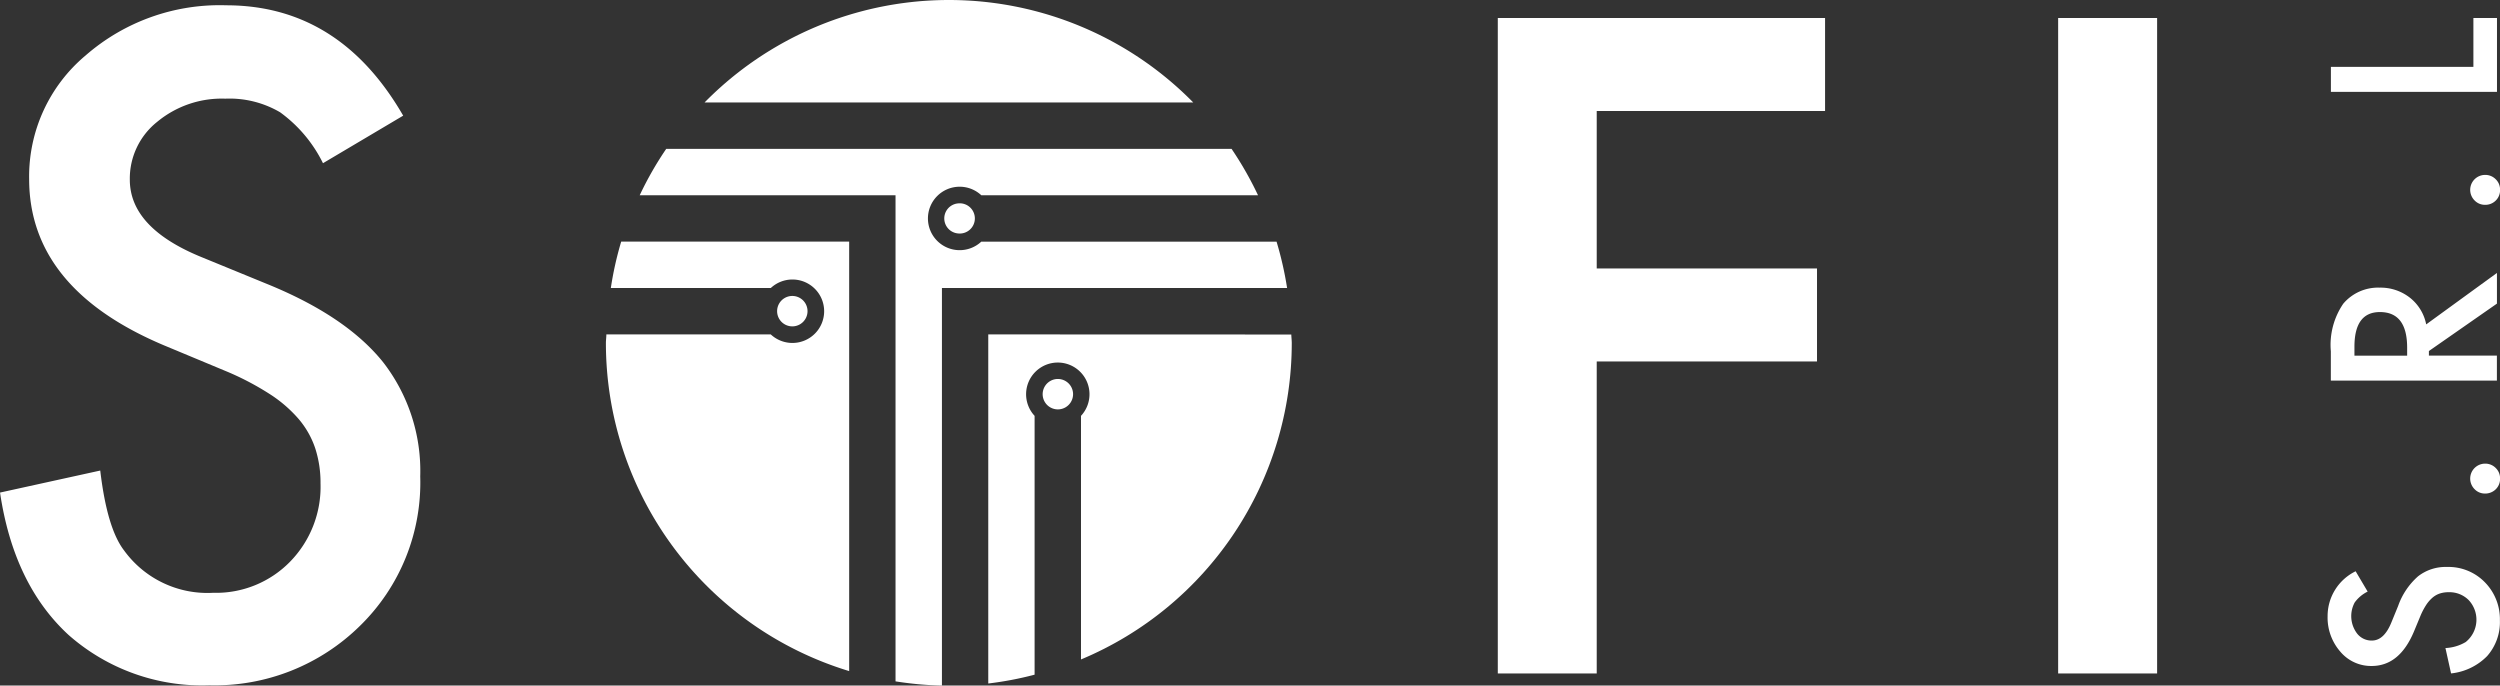 <svg xmlns="http://www.w3.org/2000/svg" width="193" height="52.923" viewBox="0 0 193 52.923">
  <rect x="0" y="0" width="193" height="52.923" fill="#333333" stroke="none"/>
  <g id="Logo" transform="translate(-22.61 -34.6)">
    <g id="Raggruppa_1" data-name="Raggruppa 1" transform="translate(69.386 34.6)">
      <path id="Tracciato_1" data-name="Tracciato 1" d="M170.583,42.509a26.446,26.446,0,0,0-37.723,0Z" transform="translate(-125.242 -34.6)" fill="#fff"/>
      <path id="Tracciato_2" data-name="Tracciato 2" d="M171.874,65.054H149.08a2.449,2.449,0,1,1,0-3.582h21.363A26.683,26.683,0,0,0,168.4,57.89H124.757a26.157,26.157,0,0,0-2.047,3.582h19.749V99a26.7,26.7,0,0,0,3.582.326V68.631h26.647A26.88,26.88,0,0,0,171.874,65.054Z" transform="translate(-120.1 -46.399)" fill="#fff"/>
      <path id="Tracciato_3" data-name="Tracciato 3" d="M171.45,68.741a1.167,1.167,0,1,0,0-2.319A1.164,1.164,0,0,0,171.45,68.741Z" transform="translate(-144.266 -50.719)" fill="#fff"/>
      <path id="Tracciato_4" data-name="Tracciato 4" d="M136.2,72.41H118.6a26.011,26.011,0,0,0-.8,3.582h12.349a2.449,2.449,0,1,1,0,3.582H117.455c0,.222-.035.439-.035.661A26.473,26.473,0,0,0,136.2,105.564C136.2,93.654,136.2,77.2,136.2,72.41Z" transform="translate(-117.42 -53.756)" fill="#fff"/>
      <path id="Tracciato_5" data-name="Tracciato 5" d="M177.25,86.93v26.948a25.873,25.873,0,0,0,3.577-.681V93.215a2.447,2.447,0,1,1,3.582,0v18.807A26.479,26.479,0,0,0,200.68,87.6c0-.222-.03-.439-.035-.661C193.033,86.93,179.7,86.93,177.25,86.93Z" transform="translate(-147.732 -61.112)" fill="#fff"/>
      <path id="Tracciato_6" data-name="Tracciato 6" d="M146.558,82.1a1.174,1.174,0,0,0-2.348,0A1.174,1.174,0,0,0,146.558,82.1Z" transform="translate(-130.993 -58.078)" fill="#fff"/>
      <path id="Tracciato_7" data-name="Tracciato 7" d="M188.108,95.085a1.174,1.174,0,0,0-2.348,0A1.174,1.174,0,0,0,188.108,95.085Z" transform="translate(-152.043 -64.654)" fill="#fff"/>
    </g>
    <path id="Tracciato_8" data-name="Tracciato 8" d="M53.736,43.95l-6.192,3.671a10.654,10.654,0,0,0-3.31-3.932,7.716,7.716,0,0,0-4.228-1.051,7.808,7.808,0,0,0-5.274,1.8,5.589,5.589,0,0,0-2.1,4.455q0,3.708,5.506,5.965l5.042,2.067Q49.341,59.42,52.2,63a13.7,13.7,0,0,1,2.852,8.8A15.451,15.451,0,0,1,50.4,83.336a15.968,15.968,0,0,1-11.634,4.588,15.557,15.557,0,0,1-10.879-3.9q-4.226-3.9-5.274-10.977l7.736-1.7q.525,4.455,1.835,6.162a7.948,7.948,0,0,0,6.882,3.276,7.987,7.987,0,0,0,5.93-2.393,8.272,8.272,0,0,0,2.358-6.063,8.562,8.562,0,0,0-.409-2.7,6.831,6.831,0,0,0-1.278-2.26,10.268,10.268,0,0,0-2.245-1.934,21.6,21.6,0,0,0-3.276-1.722L35.26,61.677q-10.4-4.389-10.4-12.842A12.182,12.182,0,0,1,29.221,39.3,15.741,15.741,0,0,1,40.07,35.43Q48.818,35.43,53.736,43.95Z" transform="translate(0 -0.421)" fill="#fff"/>
    <path id="Tracciato_9" data-name="Tracciato 9" d="M282.245,44.6H264.617V56.755h17.006v7.178H264.617V88.02H256.98V37.42h25.265V44.6Z" transform="translate(-118.74 -1.429)" fill="#fff"/>
    <path id="Tracciato_10" data-name="Tracciato 10" d="M352.3,37.42v50.6H344.66V37.42Z" transform="translate(-163.161 -1.429)" fill="#fff"/>
    <g id="Raggruppa_2" data-name="Raggruppa 2" transform="translate(202.304 35.991)">
      <path id="Tracciato_11" data-name="Tracciato 11" d="M388.991,123.651l.928,1.569a2.7,2.7,0,0,0-1,.839,2.222,2.222,0,0,0,.192,2.408,1.411,1.411,0,0,0,1.13.533c.627,0,1.13-.464,1.51-1.4l.523-1.278a5.453,5.453,0,0,1,1.539-2.284,3.457,3.457,0,0,1,2.23-.72,3.919,3.919,0,0,1,2.921,1.179,4.056,4.056,0,0,1,1.164,2.945,3.953,3.953,0,0,1-.987,2.758,4.559,4.559,0,0,1-2.783,1.337l-.434-1.959a3.35,3.35,0,0,0,1.564-.464,2.21,2.21,0,0,0,.222-3.246,2.094,2.094,0,0,0-1.534-.6,2.152,2.152,0,0,0-.686.1,1.7,1.7,0,0,0-.572.326,2.688,2.688,0,0,0-.488.567,5.366,5.366,0,0,0-.434.829l-.513,1.238c-.745,1.756-1.825,2.635-3.256,2.635a3.1,3.1,0,0,1-2.418-1.105,4,4,0,0,1-.982-2.748A3.845,3.845,0,0,1,388.991,123.651Z" transform="translate(-386.83 -80.94)" fill="#fff"/>
      <path id="Tracciato_12" data-name="Tracciato 12" d="M410.265,109.459a1.1,1.1,0,0,1-.8-.34,1.154,1.154,0,0,1,.814-1.969,1.125,1.125,0,0,1,.824.34,1.105,1.105,0,0,1,.331.814,1.12,1.12,0,0,1-.331.824A1.154,1.154,0,0,1,410.265,109.459Z" transform="translate(-398.123 -72.748)" fill="#fff"/>
      <path id="Tracciato_13" data-name="Tracciato 13" d="M394.691,81.282l5.462-3.972v2.368L394.9,83.339v.35h5.249v1.934H387.33V83.359a5.642,5.642,0,0,1,.957-3.671,3.512,3.512,0,0,1,2.807-1.243,3.666,3.666,0,0,1,2.344.78A3.472,3.472,0,0,1,394.691,81.282Zm-1.47,2.408v-.612q0-2.746-2.1-2.748-1.969,0-1.969,2.674v.691h4.07Z" transform="translate(-387.083 -57.63)" fill="#fff"/>
      <path id="Tracciato_14" data-name="Tracciato 14" d="M410.265,64.279a1.1,1.1,0,0,1-.8-.34,1.154,1.154,0,0,1,.814-1.969,1.125,1.125,0,0,1,.824.34,1.105,1.105,0,0,1,.331.814,1.12,1.12,0,0,1-.331.824A1.134,1.134,0,0,1,410.265,64.279Z" transform="translate(-398.123 -49.858)" fill="#fff"/>
      <path id="Tracciato_15" data-name="Tracciato 15" d="M387.34,41.189h11V37.42h1.821v5.7H387.34Z" transform="translate(-387.088 -37.42)" fill="#fff"/>
    </g>
  </g>
</svg>
